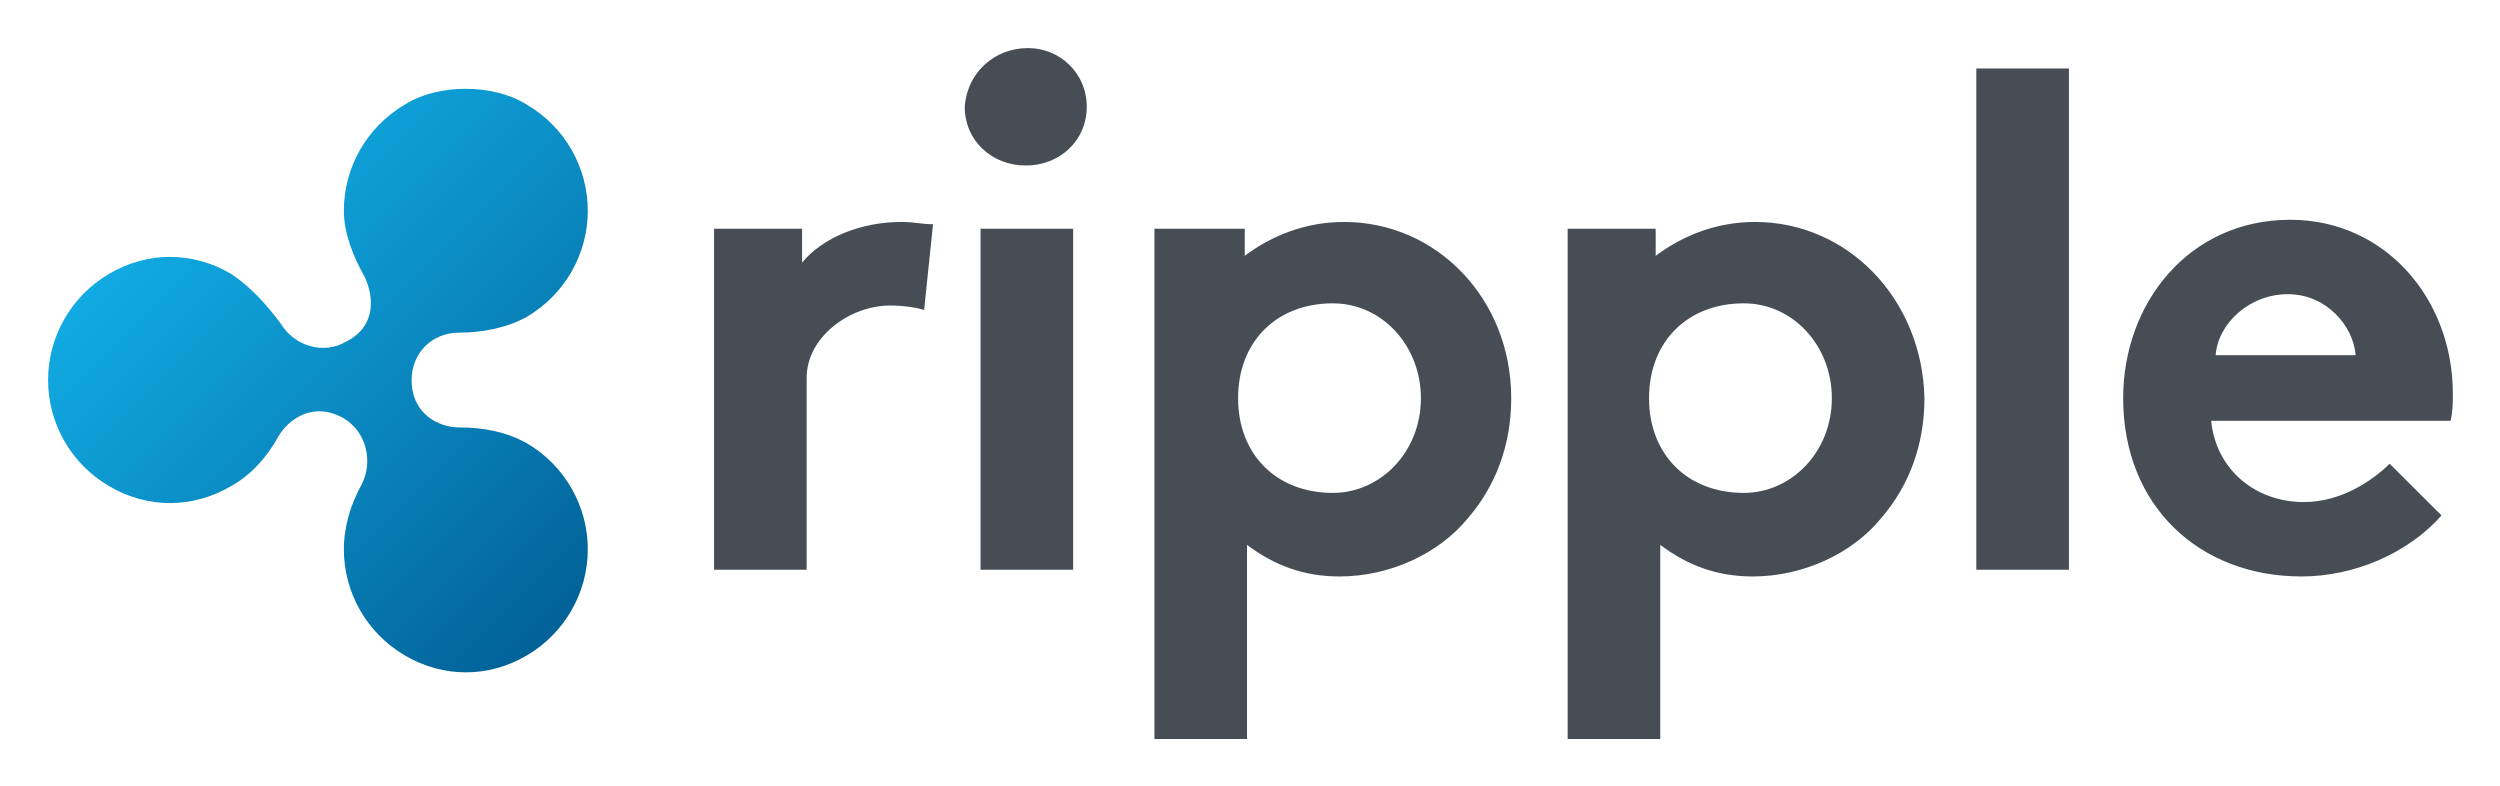 <svg xmlns="http://www.w3.org/2000/svg" role="img" xmlns:xlink="http://www.w3.org/1999/xlink" viewBox="-42.00 -42.00 2184.00 686.50"><title>Ripple logo</title><style>.st0{fill:#474d55}.st1{clip-path:url(#SVGID_2_);fill:url(#SVGID_3_)}</style><style/><style/><style/><style/><path fill="#474d55" d="M765.3 228.8c-5.9-2-17.8-3.9-29.6-3.9-35.5 0-73 27.6-73 63.1v167.7h-80.9V157.8h76.9v29.6c17.8-21.7 51.3-35.5 86.8-35.5 11.8 0 17.8 2 27.6 2l-7.8 74.9zM856.1 0c27.6 0 51.3 21.7 51.3 51.3s-23.7 51.3-53.3 51.3-53.3-21.7-53.3-51.3c2-29.6 25.7-51.3 55.3-51.3m39.4 455.7h-80.9V157.8h80.9v297.9zm236.7-303.8c-33.5 0-63.1 11.8-86.8 29.6v-23.7h-78.9v445.8h80.9V434c23.7 17.8 49.3 27.6 80.9 27.6 43.4 0 86.8-19.7 112.4-51.3 23.7-27.6 37.5-63.1 37.5-104.5 0-86.8-65.1-153.9-146-153.9m-9.8 236.7c-49.3 0-82.8-33.5-82.8-82.8s33.5-82.8 82.8-82.8c43.4 0 76.9 37.5 76.9 82.8 0 47.3-35.5 82.8-76.9 82.8m562.1-370.8h80.9v437.9h-80.9zm406.4 390.5c-29.6 33.5-76.9 53.3-122.3 53.3-88.8 0-155.8-61.1-155.8-155.8 0-82.8 57.2-155.8 146-155.8 82.8 0 142 69 142 151.9 0 7.9 0 15.8-2 23.7h-209.1c3.9 41.4 37.5 71 80.9 71 33.5 0 61.1-19.7 75-33.5l45.3 45.2zm-75-140c-2-25.6-25.6-53.3-59.2-53.3s-61.1 25.6-63.1 53.3h122.3zm-524.7-116.4c-33.5 0-63.1 11.8-86.8 29.6v-23.7h-76.9v445.8h80.9V434c23.7 17.8 49.3 27.6 80.9 27.6 43.4 0 86.8-19.7 112.4-51.3 23.7-27.6 37.5-63.1 37.5-104.5-2-86.8-67.1-153.9-148-153.9m-9.8 236.7c-49.3 0-82.8-33.5-82.8-82.8s33.5-82.8 82.8-82.8c43.4 0 76.9 37.5 76.9 82.8 0 47.3-35.5 82.8-76.9 82.8"/><defs><path id="SVGID_1_" d="M311.7 49.3c-33.5 19.7-53.3 55.2-53.3 92.7 0 19.7 7.9 39.5 17.8 57.2 7.9 15.8 11.8 43.4-15.8 57.2-19.7 11.8-45.4 3.9-57.2-15.8-11.8-15.8-25.6-31.6-43.4-43.4-33.5-19.7-73-19.7-106.5 0S0 252.5 0 290s19.7 73 53.3 92.7c33.5 19.7 73 19.7 106.5 0 17.8-9.9 31.6-25.6 41.4-43.4 7.9-13.8 29.6-31.6 57.2-15.8 19.7 11.8 25.6 37.5 15.8 57.2-9.9 17.8-15.8 37.5-15.8 57.2 0 37.5 19.7 73 53.3 92.7 33.5 19.7 73 19.7 106.5 0s53.3-55.2 53.3-92.7-19.7-73-53.3-92.7c-17.8-9.9-37.5-13.8-59.2-13.8-17.8 0-41.4-11.8-41.4-41.4 0-23.7 17.8-41.4 41.4-41.4 19.7 0 41.4-3.9 59.2-13.8 33.5-19.7 53.3-55.2 53.3-92.7s-19.7-73-53.3-92.7c-15.8-9.9-35.5-13.8-53.3-13.8-17.7-.1-37.5 3.9-53.2 13.7"/></defs><clipPath id="SVGID_2_"><use overflow="visible" xlink:href="#SVGID_1_"/></clipPath><linearGradient id="SVGID_3_" x1="608.39" x2="628.116" y1="127.025" y2="127.025" gradientTransform="rotate(45 11489.92 -16857.107) scale(25.41)" gradientUnits="userSpaceOnUse"><stop offset="0" stop-color="#11aae2"/><stop offset=".594" stop-color="#0880b7"/><stop offset="1" stop-color="#016197"/></linearGradient><path fill="url(#SVGID_3_)" d="M236.7-201.2l493.1 495.1L236.7 787l-495.1-493.1z" clip-path="url(#SVGID_2_)"/></svg>